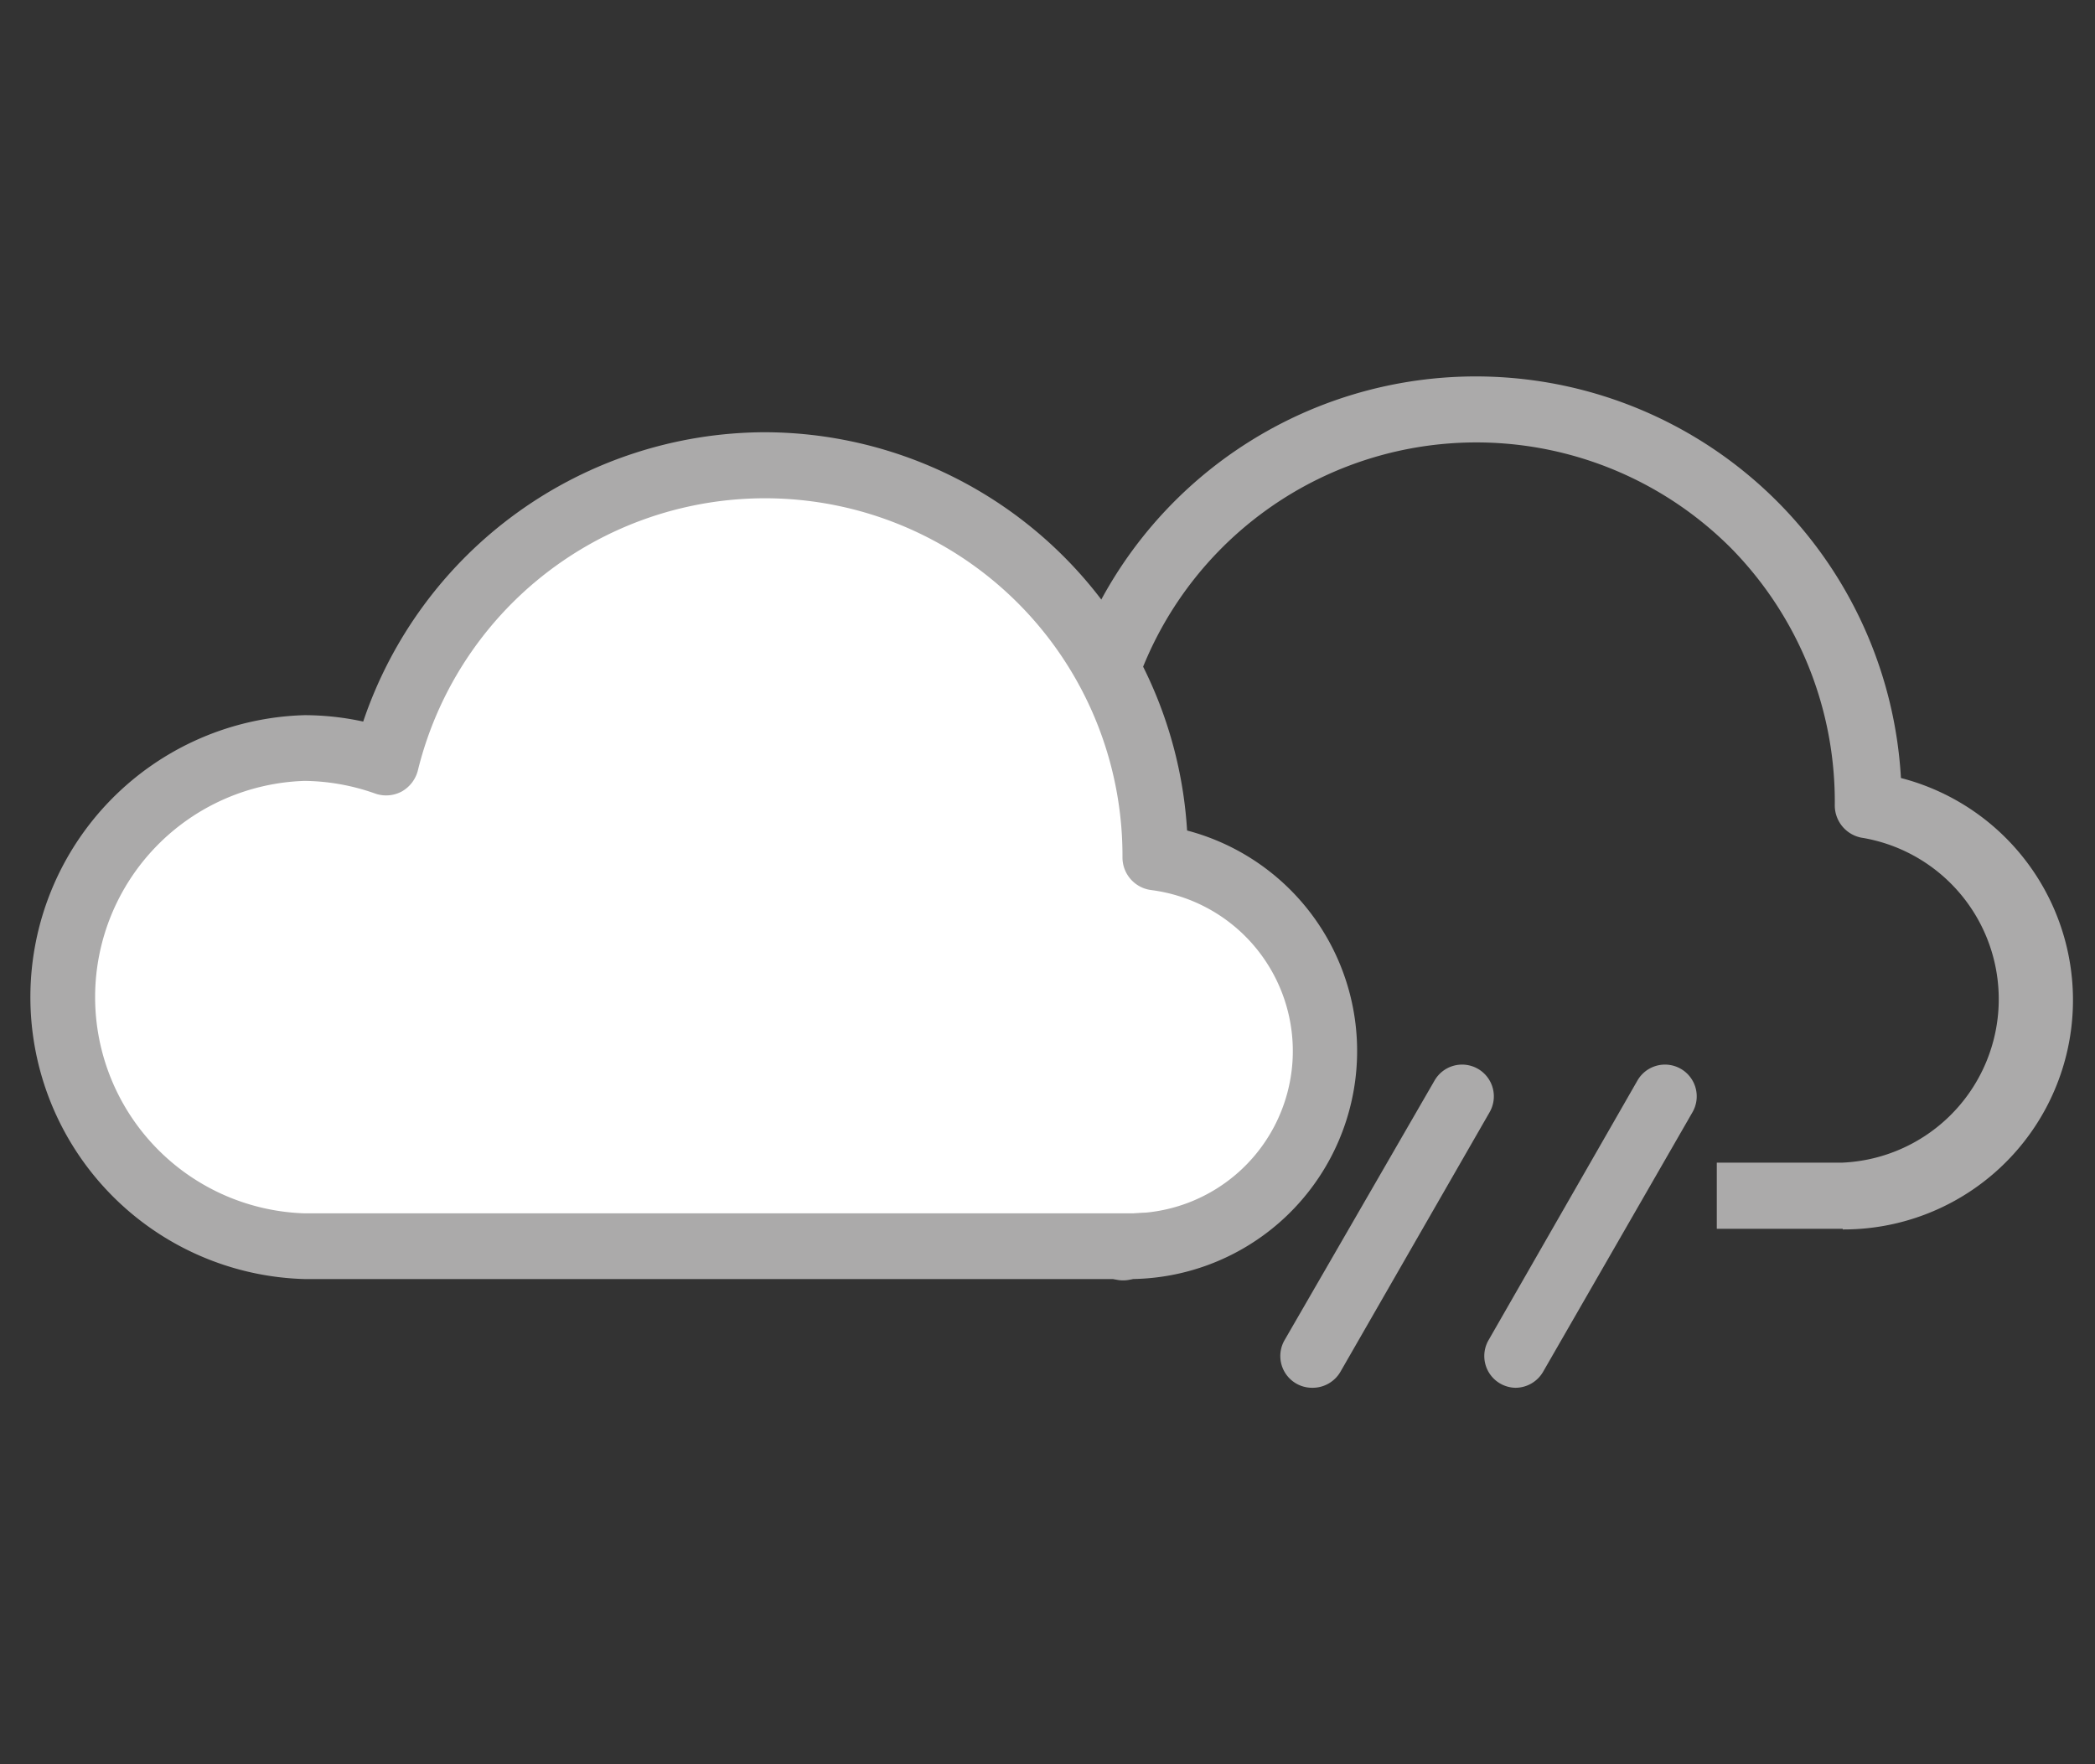 <svg id="レイヤー_1" data-name="レイヤー 1" xmlns="http://www.w3.org/2000/svg" viewBox="0 0 95 80"><rect x="0" y="0" width="95" height="80" fill="#333333" stroke="none"/><defs><style>.cls-1{fill:none;}.cls-2{fill:#abaaaa;}.cls-3{fill:#fff;}</style></defs><title>202</title><rect class="cls-1" width="95" height="80"/><g id="_202" data-name="202"><path class="cls-2" d="M76.43,68.06a1.44,1.44,0,0,1-1.08-2.4l6.18-6.95a1.45,1.45,0,0,1,2.16,1.92l-6.18,6.95A1.44,1.44,0,0,1,76.43,68.06Z" transform="translate(-25.5 -10)"/><path class="cls-2" d="M85,72.93a1.44,1.44,0,0,1-1.25-2.16L90.55,59a1.44,1.44,0,1,1,2.5,1.43L86.28,72.21A1.46,1.46,0,0,1,85,72.93Z" transform="translate(-25.5 -10)"/><path class="cls-2" d="M94.22,72.93A1.44,1.44,0,0,1,93,70.77L99.75,59a1.44,1.44,0,1,1,2.5,1.43L95.47,72.21A1.45,1.45,0,0,1,94.22,72.93Z" transform="translate(-25.5 -10)"/><path class="cls-2" d="M110.93,45.89a18.51,18.51,0,0,0-36.29-4.66,12.06,12.06,0,1,0-3.22,23.69H79V63.53H71.42a10.68,10.68,0,1,1,3.47-20.76.68.68,0,0,0,.56-.05.66.66,0,0,0,.34-.44,17.12,17.12,0,0,1,33.75,4.2.7.7,0,0,0,.61.69,8.22,8.22,0,0,1-1.09,16.36.62.62,0,0,1-.38,0h-4.53v1.39h4.53a.62.62,0,0,1,.38,0,9.61,9.61,0,0,0,1.87-19Z" transform="translate(-25.5 -10)"/><path class="cls-2" d="M109.06,65.72h-5.71v-3h5.33l.19,0,.19,0A7.42,7.42,0,0,0,110,48a1.49,1.49,0,0,1-1.3-1.48A16.39,16.39,0,0,0,104,34.86a16.31,16.31,0,0,0-27.39,7.61,1.5,1.5,0,0,1-1.94,1.06A9.63,9.63,0,0,0,71.42,43a9.88,9.88,0,1,0,0,19.75H79.8v3H71.42A12.87,12.87,0,1,1,74.1,40.28a19.31,19.31,0,0,1,37.6,5,10.4,10.4,0,0,1-2.64,20.47Z" transform="translate(-25.5 -10)"/><path class="cls-3" d="M85.12,57.79a7.61,7.61,0,0,0-7.61-7.61h-.06c0-.45.06-.91.06-1.38a17.08,17.08,0,0,0-33.67-4,11.46,11.46,0,1,0-.46,21.7l37-1.63h0A7.61,7.61,0,0,0,85.12,57.79Z" transform="translate(-25.5 -10)"/><path class="cls-2" d="M78.56,48.3a18.39,18.39,0,0,0-36.05-4.62,11.61,11.61,0,0,0-3.2-.45,12,12,0,0,0,0,24h37a.69.69,0,1,0,0-1.37h-37A10.61,10.61,0,1,1,42.76,45.2a.7.7,0,0,0,.9-.49,17,17,0,0,1,33.52,4.18.69.69,0,0,0,.6.68,8.17,8.17,0,0,1-1.07,16.26.69.69,0,1,0,0,1.37,9.54,9.54,0,0,0,1.85-18.9Z" transform="translate(-25.5 -10)"/><path class="cls-2" d="M76.71,68H39.31a12.79,12.79,0,0,1,0-25.57,12.6,12.6,0,0,1,2.66.29A19.28,19.28,0,0,1,60.17,29.6,19.23,19.23,0,0,1,79.33,47.66,10.34,10.34,0,0,1,76.71,68ZM39.31,45.41a9.81,9.81,0,0,0,0,19.61h37l.19,0,.2,0a7.36,7.36,0,0,0,1-14.66,1.49,1.49,0,0,1-1.3-1.47,16.21,16.21,0,0,0-31.94-4,1.53,1.53,0,0,1-.74,1,1.5,1.5,0,0,1-1.19.1A9.88,9.88,0,0,0,39.31,45.41Z" transform="translate(-25.5 -10)"/></g></svg>
